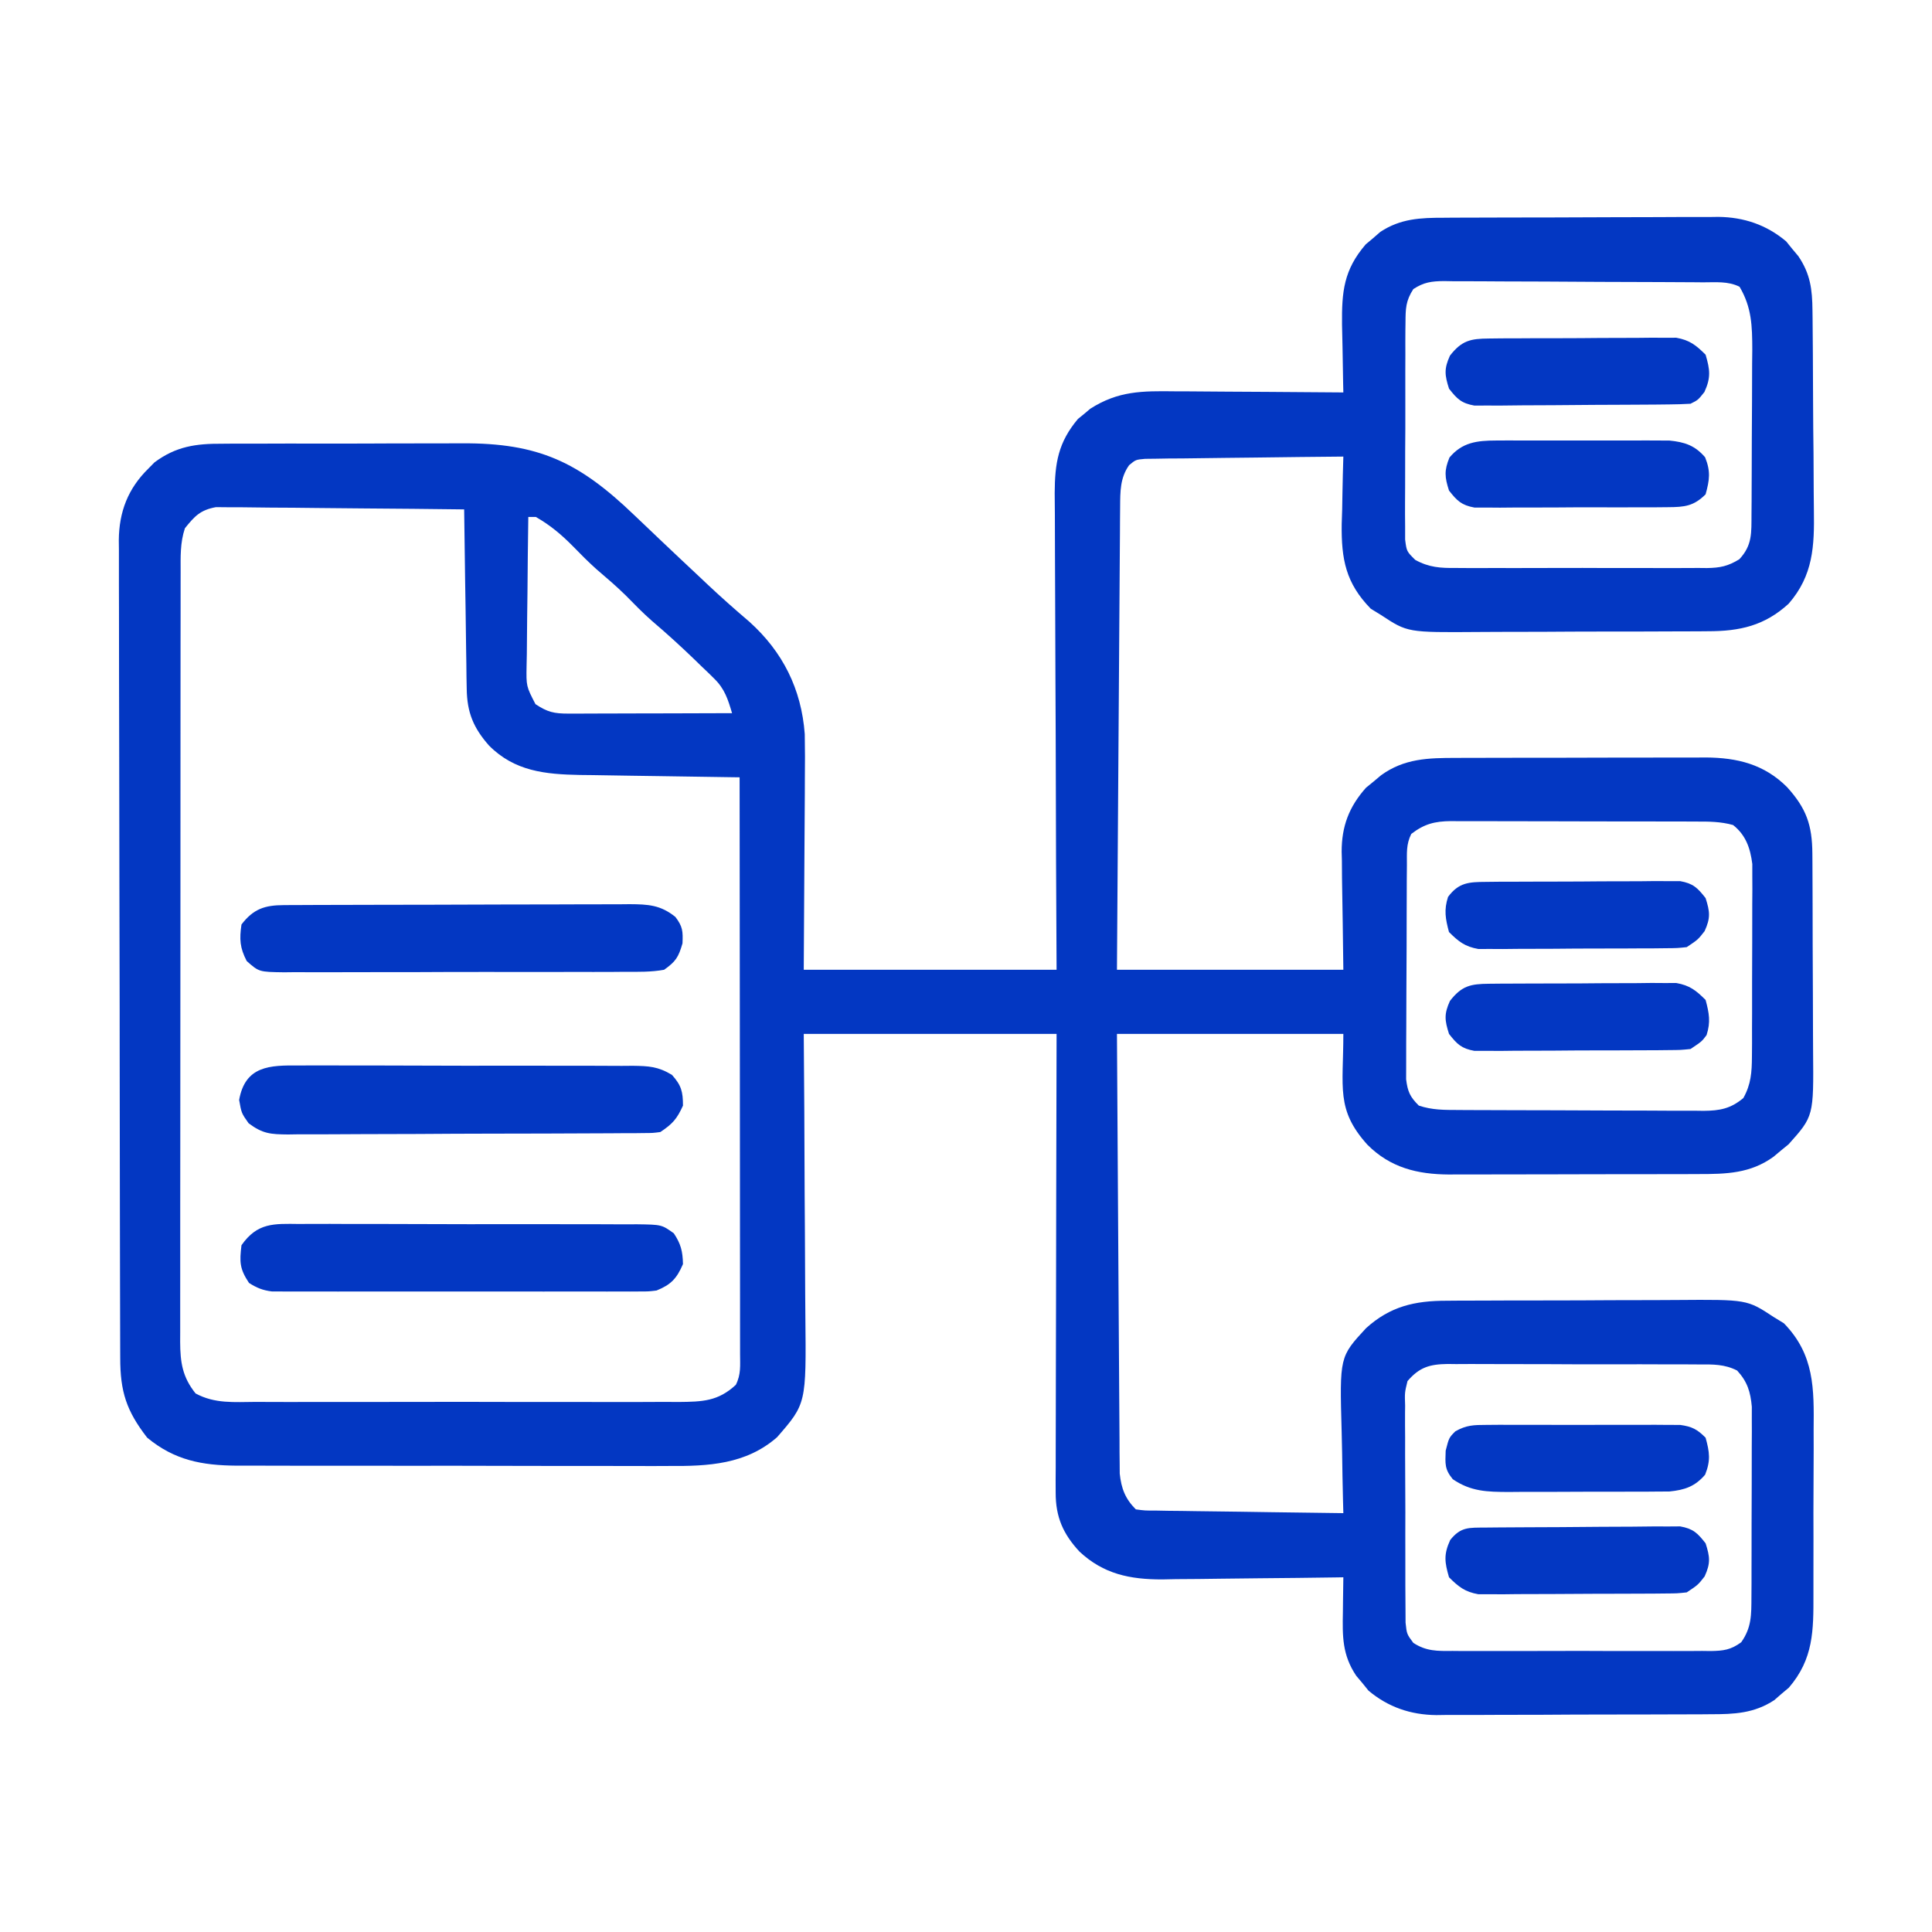 <svg xmlns="http://www.w3.org/2000/svg" width="89" height="89" viewBox="0 0 89 89" fill="none"><path d="M66.51 10.031C66.657 10.03 66.804 10.029 66.955 10.027C67.439 10.024 67.922 10.024 68.406 10.023C68.743 10.022 69.081 10.021 69.419 10.02C70.126 10.018 70.833 10.017 71.541 10.017C72.444 10.017 73.348 10.012 74.251 10.007C74.949 10.003 75.646 10.002 76.344 10.002C76.677 10.002 77.01 10 77.343 9.997C77.81 9.994 78.277 9.995 78.744 9.997C78.88 9.995 79.016 9.993 79.156 9.991C80.335 10.005 81.371 10.354 82.281 11.118C82.372 11.232 82.464 11.345 82.558 11.461C82.7 11.63 82.7 11.63 82.845 11.803C83.397 12.623 83.484 13.324 83.494 14.305C83.496 14.429 83.498 14.553 83.499 14.682C83.504 15.092 83.507 15.502 83.509 15.912C83.51 16.124 83.51 16.124 83.512 16.339C83.517 17.085 83.52 17.831 83.522 18.577C83.524 19.343 83.532 20.11 83.542 20.877C83.548 21.469 83.55 22.062 83.551 22.655C83.552 22.937 83.555 23.22 83.559 23.502C83.584 25.15 83.533 26.504 82.395 27.812C81.291 28.821 80.152 29.081 78.67 29.079C78.454 29.081 78.454 29.081 78.235 29.083C77.763 29.086 77.291 29.087 76.819 29.087C76.489 29.088 76.159 29.09 75.829 29.091C75.138 29.093 74.447 29.093 73.756 29.093C72.873 29.093 71.991 29.098 71.108 29.104C70.427 29.108 69.745 29.108 69.064 29.108C68.739 29.109 68.413 29.11 68.088 29.113C64.841 29.137 64.841 29.137 63.622 28.334C63.464 28.237 63.306 28.14 63.144 28.04C61.995 26.86 61.787 25.769 61.807 24.144C61.814 23.917 61.822 23.69 61.829 23.456C61.834 23.22 61.837 22.984 61.841 22.748C61.851 22.176 61.865 21.605 61.883 21.033C60.532 21.044 59.179 21.06 57.828 21.078C57.367 21.084 56.907 21.089 56.447 21.093C55.786 21.099 55.126 21.108 54.465 21.118C54.156 21.119 54.156 21.119 53.84 21.121C53.648 21.124 53.457 21.128 53.26 21.131C53.091 21.133 52.922 21.135 52.749 21.137C52.319 21.175 52.319 21.175 52.014 21.429C51.595 22.018 51.605 22.647 51.6 23.352C51.599 23.54 51.597 23.728 51.595 23.922C51.594 24.128 51.593 24.333 51.592 24.545C51.59 24.762 51.589 24.979 51.587 25.203C51.582 25.797 51.578 26.392 51.575 26.987C51.571 27.609 51.566 28.23 51.562 28.852C51.553 30.029 51.545 31.206 51.538 32.383C51.528 33.974 51.516 35.565 51.505 37.156C51.487 39.661 51.47 42.167 51.454 44.673C54.896 44.673 58.337 44.673 61.883 44.673C61.856 42.562 61.856 42.562 61.821 40.451C61.819 40.184 61.817 39.916 61.816 39.649C61.812 39.513 61.809 39.378 61.805 39.238C61.804 38.067 62.144 37.165 62.926 36.288C63.041 36.194 63.156 36.1 63.274 36.004C63.389 35.907 63.504 35.811 63.622 35.712C64.689 34.94 65.794 34.913 67.081 34.914C67.281 34.913 67.281 34.913 67.485 34.912C67.924 34.91 68.364 34.91 68.803 34.91C69.11 34.909 69.417 34.909 69.724 34.908C70.366 34.907 71.009 34.907 71.651 34.907C72.472 34.907 73.293 34.904 74.114 34.901C74.748 34.9 75.382 34.899 76.016 34.899C76.318 34.899 76.621 34.898 76.924 34.897C77.348 34.895 77.772 34.896 78.196 34.897C78.32 34.896 78.443 34.895 78.57 34.894C80.03 34.903 81.274 35.205 82.331 36.267C83.208 37.241 83.481 37.997 83.489 39.325C83.49 39.449 83.491 39.572 83.492 39.699C83.496 40.105 83.496 40.511 83.497 40.918C83.498 41.202 83.499 41.485 83.5 41.769C83.502 42.364 83.503 42.958 83.503 43.553C83.503 44.312 83.507 45.071 83.513 45.831C83.517 46.417 83.518 47.003 83.518 47.589C83.518 47.869 83.52 48.149 83.522 48.428C83.549 51.419 83.549 51.419 82.395 52.712C82.281 52.805 82.166 52.899 82.048 52.995C81.933 53.092 81.818 53.188 81.7 53.287C80.633 54.059 79.527 54.086 78.241 54.085C78.041 54.086 78.041 54.086 77.836 54.087C77.397 54.089 76.958 54.089 76.519 54.089C76.212 54.09 75.905 54.09 75.598 54.091C74.956 54.092 74.313 54.092 73.67 54.092C72.849 54.092 72.028 54.095 71.207 54.098C70.574 54.1 69.94 54.1 69.306 54.1C69.003 54.1 68.701 54.101 68.398 54.102C67.974 54.104 67.55 54.103 67.126 54.102C66.941 54.104 66.941 54.104 66.752 54.105C65.292 54.096 64.048 53.794 62.99 52.732C61.534 51.114 61.883 50.108 61.883 47.629C58.442 47.629 55 47.629 51.454 47.629C51.476 51.463 51.476 51.463 51.501 55.297C51.511 56.668 51.52 58.039 51.527 59.411C51.533 60.496 51.54 61.582 51.548 62.667C51.553 63.242 51.556 63.816 51.559 64.391C51.562 65.033 51.567 65.675 51.572 66.317C51.573 66.507 51.573 66.697 51.573 66.893C51.575 67.068 51.577 67.244 51.579 67.424C51.58 67.576 51.581 67.728 51.582 67.884C51.654 68.568 51.836 69.044 52.323 69.531C52.745 69.588 52.745 69.588 53.24 69.586C53.431 69.59 53.623 69.593 53.82 69.597C54.027 69.599 54.235 69.601 54.448 69.603C54.66 69.606 54.872 69.609 55.09 69.613C55.768 69.623 56.447 69.631 57.125 69.639C57.584 69.646 58.043 69.653 58.502 69.66C59.629 69.677 60.756 69.691 61.883 69.705C61.878 69.508 61.873 69.312 61.867 69.11C61.848 68.374 61.836 67.639 61.826 66.904C61.821 66.587 61.814 66.27 61.805 65.953C61.709 62.503 61.709 62.503 62.926 61.187C64.035 60.181 65.166 59.918 66.652 59.92C66.796 59.919 66.939 59.917 67.087 59.916C67.559 59.913 68.031 59.912 68.503 59.912C68.833 59.911 69.163 59.91 69.493 59.908C70.184 59.906 70.875 59.906 71.566 59.906C72.449 59.906 73.331 59.901 74.214 59.895C74.895 59.891 75.576 59.891 76.258 59.891C76.583 59.89 76.908 59.889 77.233 59.886C80.481 59.862 80.481 59.862 81.7 60.666C81.858 60.762 82.015 60.859 82.178 60.959C83.591 62.411 83.565 63.97 83.547 65.881C83.548 66.168 83.548 66.454 83.549 66.741C83.549 67.34 83.547 67.938 83.542 68.537C83.536 69.301 83.537 70.066 83.54 70.83C83.542 71.421 83.541 72.012 83.538 72.604C83.537 72.885 83.537 73.167 83.538 73.449C83.542 75.105 83.545 76.421 82.407 77.743C82.296 77.837 82.184 77.93 82.069 78.027C81.959 78.123 81.848 78.219 81.734 78.319C80.806 78.93 79.884 78.969 78.811 78.968C78.665 78.969 78.518 78.97 78.367 78.972C77.883 78.975 77.4 78.975 76.916 78.976C76.579 78.977 76.241 78.978 75.903 78.979C75.196 78.981 74.488 78.982 73.781 78.982C72.877 78.982 71.974 78.987 71.07 78.993C70.373 78.996 69.675 78.997 68.978 78.997C68.645 78.997 68.312 78.999 67.979 79.002C67.512 79.005 67.045 79.004 66.578 79.002C66.442 79.004 66.306 79.006 66.166 79.008C64.987 78.995 63.951 78.645 63.041 77.881C62.95 77.767 62.858 77.654 62.764 77.538C62.669 77.425 62.574 77.312 62.476 77.196C61.83 76.234 61.84 75.38 61.862 74.257C61.863 74.103 61.865 73.95 61.867 73.791C61.871 73.414 61.877 73.037 61.883 72.66C61.761 72.662 61.639 72.664 61.513 72.666C60.352 72.683 59.191 72.696 58.03 72.705C57.433 72.709 56.837 72.715 56.24 72.725C55.552 72.737 54.865 72.741 54.177 72.745C53.965 72.749 53.754 72.754 53.536 72.758C52.054 72.759 50.836 72.514 49.726 71.475C48.972 70.661 48.629 69.882 48.631 68.762C48.63 68.482 48.63 68.482 48.629 68.195C48.631 67.891 48.631 67.891 48.633 67.579C48.633 67.364 48.633 67.148 48.633 66.927C48.633 66.337 48.635 65.748 48.637 65.159C48.639 64.542 48.64 63.926 48.64 63.309C48.641 62.143 48.644 60.976 48.648 59.81C48.652 58.233 48.654 56.656 48.656 55.079C48.659 52.596 48.666 50.112 48.673 47.629C44.829 47.629 40.986 47.629 37.026 47.629C37.034 48.775 37.042 49.922 37.051 51.104C37.054 51.833 37.057 52.561 37.06 53.29C37.064 54.446 37.069 55.601 37.079 56.757C37.086 57.689 37.09 58.621 37.092 59.553C37.093 59.907 37.096 60.262 37.1 60.617C37.141 64.662 37.141 64.662 35.798 66.206C34.365 67.461 32.628 67.546 30.805 67.532C30.57 67.533 30.336 67.534 30.102 67.535C29.471 67.537 28.84 67.535 28.21 67.532C27.547 67.53 26.884 67.531 26.221 67.532C25.109 67.532 23.997 67.53 22.885 67.526C21.602 67.521 20.319 67.521 19.036 67.523C17.798 67.525 16.559 67.524 15.32 67.521C14.795 67.52 14.27 67.52 13.745 67.521C13.126 67.522 12.507 67.52 11.888 67.517C11.555 67.515 11.221 67.516 10.888 67.517C9.3 67.504 8.04 67.269 6.78 66.228C5.824 64.994 5.537 64.111 5.538 62.551C5.537 62.386 5.536 62.221 5.536 62.052C5.534 61.497 5.533 60.942 5.532 60.387C5.531 59.99 5.53 59.593 5.529 59.197C5.526 58.117 5.524 57.036 5.523 55.956C5.522 55.282 5.521 54.608 5.52 53.933C5.517 52.065 5.514 50.197 5.513 48.329C5.513 47.844 5.512 47.36 5.512 46.875C5.512 46.754 5.512 46.634 5.512 46.51C5.51 44.559 5.506 42.608 5.5 40.657C5.494 38.653 5.491 36.65 5.491 34.646C5.49 33.522 5.489 32.397 5.484 31.272C5.48 30.214 5.48 29.156 5.481 28.097C5.481 27.709 5.48 27.321 5.478 26.933C5.475 26.402 5.476 25.872 5.478 25.341C5.477 25.188 5.475 25.035 5.473 24.877C5.486 23.578 5.894 22.509 6.834 21.587C6.927 21.492 7.019 21.398 7.115 21.301C8.113 20.558 9.03 20.434 10.236 20.441C10.386 20.44 10.535 20.439 10.69 20.437C11.182 20.434 11.674 20.435 12.166 20.436C12.51 20.435 12.855 20.434 13.199 20.433C13.921 20.432 14.642 20.432 15.363 20.434C16.283 20.436 17.203 20.432 18.123 20.427C18.835 20.424 19.546 20.424 20.257 20.425C20.596 20.425 20.935 20.424 21.274 20.422C24.811 20.402 26.668 21.282 29.215 23.727C29.472 23.972 29.73 24.216 29.987 24.461C30.117 24.584 30.246 24.708 30.379 24.835C30.995 25.421 31.615 26.003 32.235 26.584C32.35 26.693 32.466 26.802 32.585 26.915C33.215 27.507 33.858 28.077 34.517 28.638C36.061 30.026 36.918 31.743 37.072 33.815C37.086 34.51 37.085 35.202 37.077 35.897C37.077 36.121 37.076 36.344 37.075 36.575C37.073 37.402 37.066 38.229 37.059 39.057C37.048 40.91 37.037 42.764 37.026 44.673C40.869 44.673 44.713 44.673 48.673 44.673C48.664 42.983 48.657 41.292 48.648 39.551C48.645 38.48 48.641 37.409 48.639 36.338C48.635 34.638 48.63 32.938 48.62 31.238C48.613 30 48.609 28.762 48.607 27.524C48.606 26.868 48.604 26.213 48.599 25.558C48.594 24.94 48.593 24.323 48.594 23.705C48.594 23.372 48.59 23.039 48.586 22.706C48.593 21.329 48.748 20.378 49.659 19.297C49.753 19.221 49.847 19.145 49.944 19.066C50.083 18.949 50.083 18.949 50.224 18.829C51.518 18.003 52.616 18.008 54.126 18.027C54.459 18.028 54.459 18.028 54.799 18.029C55.385 18.031 55.972 18.036 56.559 18.042C57.159 18.047 57.759 18.05 58.359 18.052C59.534 18.058 60.709 18.067 61.883 18.078C61.88 17.932 61.876 17.787 61.873 17.637C61.861 17.091 61.852 16.546 61.845 16C61.84 15.65 61.831 15.301 61.822 14.951C61.807 13.434 61.9 12.435 62.914 11.256C63.026 11.163 63.138 11.069 63.252 10.973C63.363 10.876 63.474 10.78 63.588 10.681C64.516 10.069 65.437 10.03 66.51 10.031ZM65.106 13.318C64.754 13.863 64.749 14.222 64.746 14.869C64.744 14.982 64.743 15.094 64.741 15.21C64.737 15.581 64.739 15.952 64.74 16.323C64.739 16.582 64.738 16.84 64.737 17.099C64.735 17.64 64.736 18.181 64.738 18.722C64.741 19.416 64.737 20.108 64.731 20.802C64.727 21.335 64.728 21.869 64.729 22.402C64.729 22.658 64.728 22.914 64.725 23.169C64.722 23.527 64.725 23.884 64.729 24.241C64.729 24.445 64.729 24.648 64.729 24.857C64.799 25.4 64.799 25.4 65.195 25.792C65.831 26.142 66.361 26.172 67.069 26.164C67.204 26.165 67.338 26.166 67.476 26.167C67.919 26.171 68.361 26.169 68.804 26.166C69.112 26.167 69.421 26.167 69.729 26.168C70.375 26.169 71.021 26.168 71.667 26.164C72.494 26.16 73.321 26.163 74.148 26.167C74.785 26.169 75.422 26.169 76.058 26.167C76.363 26.166 76.668 26.167 76.973 26.169C77.4 26.17 77.826 26.168 78.253 26.164C78.441 26.166 78.441 26.166 78.633 26.168C79.243 26.158 79.598 26.084 80.123 25.764C80.73 25.114 80.679 24.545 80.685 23.682C80.687 23.481 80.688 23.279 80.69 23.072C80.691 22.855 80.692 22.638 80.692 22.415C80.693 22.191 80.694 21.967 80.695 21.736C80.697 21.263 80.698 20.789 80.699 20.316C80.7 19.711 80.704 19.107 80.709 18.503C80.713 17.924 80.713 17.344 80.714 16.765C80.717 16.441 80.717 16.441 80.721 16.111C80.718 15.017 80.698 14.164 80.135 13.21C79.601 12.943 79.038 13.008 78.451 13.006C78.313 13.005 78.175 13.004 78.033 13.002C77.575 12.999 77.118 12.997 76.66 12.995C76.426 12.994 76.426 12.994 76.187 12.993C75.362 12.989 74.536 12.987 73.71 12.985C72.856 12.983 72.002 12.977 71.148 12.97C70.493 12.966 69.837 12.964 69.181 12.964C68.866 12.963 68.551 12.961 68.237 12.958C67.796 12.954 67.356 12.954 66.916 12.955C66.786 12.953 66.655 12.95 66.521 12.948C65.947 12.954 65.59 13 65.106 13.318ZM8.518 24.335C8.293 25.012 8.32 25.654 8.321 26.359C8.321 26.514 8.32 26.67 8.32 26.83C8.319 27.352 8.319 27.875 8.319 28.397C8.319 28.771 8.318 29.144 8.317 29.518C8.316 30.535 8.316 31.552 8.315 32.568C8.315 33.416 8.315 34.264 8.314 35.112C8.313 37.113 8.312 39.113 8.312 41.113C8.312 43.178 8.311 45.243 8.308 47.309C8.306 49.08 8.305 50.852 8.305 52.623C8.305 53.682 8.304 54.741 8.302 55.799C8.301 56.795 8.301 57.79 8.302 58.786C8.302 59.152 8.302 59.517 8.301 59.883C8.299 60.382 8.3 60.88 8.301 61.379C8.301 61.524 8.3 61.67 8.299 61.819C8.304 62.762 8.403 63.434 9.01 64.191C9.897 64.672 10.788 64.586 11.782 64.58C12.007 64.581 12.233 64.582 12.465 64.583C13.083 64.587 13.701 64.585 14.319 64.583C14.966 64.581 15.613 64.583 16.26 64.584C17.347 64.585 18.434 64.584 19.521 64.58C20.777 64.577 22.032 64.578 23.288 64.582C24.367 64.585 25.446 64.585 26.525 64.584C27.169 64.582 27.813 64.582 28.457 64.585C29.175 64.587 29.893 64.584 30.611 64.58C30.824 64.581 31.037 64.583 31.256 64.584C32.353 64.573 33.075 64.557 33.897 63.794C34.142 63.306 34.092 62.903 34.092 62.356C34.092 62.243 34.092 62.129 34.092 62.013C34.093 61.632 34.092 61.251 34.091 60.87C34.091 60.598 34.091 60.325 34.091 60.053C34.091 59.312 34.09 58.571 34.089 57.831C34.088 57.057 34.087 56.283 34.087 55.509C34.087 54.044 34.085 52.578 34.084 51.112C34.082 49.444 34.081 47.775 34.08 46.107C34.078 42.674 34.075 39.241 34.071 35.808C33.909 35.806 33.909 35.806 33.744 35.804C32.616 35.789 31.488 35.772 30.36 35.753C29.939 35.746 29.519 35.74 29.098 35.735C28.492 35.727 27.887 35.717 27.281 35.706C27.094 35.704 26.907 35.702 26.715 35.7C25.122 35.669 23.712 35.536 22.527 34.345C21.806 33.527 21.515 32.816 21.5 31.735C21.497 31.55 21.493 31.366 21.489 31.176C21.488 30.979 21.485 30.782 21.483 30.579C21.48 30.376 21.477 30.172 21.473 29.963C21.463 29.315 21.455 28.667 21.447 28.018C21.44 27.579 21.433 27.139 21.426 26.699C21.41 25.621 21.395 24.544 21.382 23.466C19.833 23.446 18.284 23.431 16.735 23.421C16.016 23.417 15.297 23.411 14.578 23.401C13.883 23.391 13.189 23.386 12.495 23.384C12.23 23.382 11.965 23.379 11.701 23.375C11.329 23.368 10.958 23.367 10.587 23.368C10.376 23.366 10.165 23.364 9.947 23.362C9.225 23.497 8.972 23.771 8.518 24.335ZM24.337 23.814C24.319 24.965 24.307 26.116 24.299 27.266C24.295 27.658 24.29 28.049 24.284 28.441C24.276 29.004 24.272 29.566 24.269 30.129C24.265 30.304 24.262 30.479 24.258 30.66C24.241 31.613 24.241 31.613 24.667 32.437C25.222 32.806 25.524 32.874 26.185 32.873C26.352 32.873 26.519 32.873 26.691 32.873C26.962 32.871 26.962 32.871 27.239 32.87C27.424 32.87 27.608 32.87 27.799 32.869C28.39 32.868 28.982 32.866 29.573 32.864C29.974 32.863 30.374 32.862 30.774 32.862C31.757 32.86 32.74 32.857 33.723 32.853C33.534 32.211 33.381 31.727 32.896 31.257C32.803 31.164 32.709 31.072 32.612 30.977C32.513 30.882 32.413 30.788 32.311 30.691C32.209 30.592 32.107 30.493 32.002 30.39C31.363 29.773 30.708 29.177 30.031 28.601C29.605 28.228 29.214 27.824 28.817 27.42C28.387 26.998 27.93 26.61 27.473 26.218C27.099 25.883 26.75 25.532 26.401 25.172C25.863 24.627 25.35 24.194 24.684 23.814C24.57 23.814 24.455 23.814 24.337 23.814ZM65.012 38.416C64.77 38.901 64.814 39.302 64.811 39.845C64.809 40.072 64.807 40.3 64.805 40.534C64.805 40.783 64.804 41.033 64.803 41.282C64.802 41.537 64.801 41.792 64.8 42.047C64.799 42.583 64.797 43.118 64.797 43.653C64.796 44.338 64.792 45.024 64.787 45.709C64.784 46.236 64.783 46.763 64.782 47.29C64.782 47.543 64.78 47.796 64.778 48.048C64.775 48.402 64.776 48.756 64.777 49.109C64.776 49.31 64.775 49.512 64.775 49.719C64.846 50.291 64.954 50.528 65.36 50.931C65.975 51.136 66.532 51.132 67.172 51.133C67.302 51.134 67.433 51.135 67.568 51.136C68.001 51.138 68.435 51.139 68.868 51.14C69.169 51.141 69.47 51.142 69.771 51.143C70.403 51.145 71.034 51.146 71.666 51.147C72.475 51.148 73.284 51.152 74.092 51.157C74.715 51.16 75.337 51.161 75.959 51.161C76.257 51.162 76.555 51.163 76.853 51.166C77.271 51.168 77.688 51.168 78.105 51.167C78.228 51.169 78.351 51.17 78.477 51.172C79.232 51.166 79.725 51.071 80.309 50.584C80.664 49.949 80.701 49.393 80.705 48.675C80.706 48.469 80.708 48.264 80.71 48.053C80.71 47.832 80.709 47.612 80.709 47.385C80.71 47.043 80.71 47.043 80.712 46.694C80.713 46.213 80.713 45.731 80.712 45.25C80.711 44.635 80.714 44.02 80.718 43.405C80.721 42.816 80.72 42.227 80.72 41.638C80.722 41.417 80.723 41.197 80.725 40.971C80.723 40.662 80.723 40.662 80.722 40.347C80.722 40.166 80.722 39.986 80.722 39.8C80.63 39.073 80.425 38.471 79.837 38.006C79.269 37.846 78.716 37.844 78.13 37.846C77.999 37.846 77.868 37.845 77.734 37.844C77.301 37.841 76.869 37.841 76.437 37.842C76.136 37.841 75.835 37.84 75.534 37.84C74.904 37.838 74.273 37.838 73.643 37.839C72.835 37.84 72.028 37.837 71.22 37.833C70.599 37.831 69.978 37.831 69.356 37.831C69.058 37.831 68.761 37.83 68.463 37.828C68.047 37.826 67.63 37.827 67.214 37.829C67.03 37.827 67.03 37.827 66.842 37.825C66.089 37.833 65.613 37.954 65.012 38.416ZM64.839 63.621C64.708 64.153 64.708 64.153 64.729 64.758C64.728 64.87 64.726 64.983 64.725 65.099C64.722 65.47 64.726 65.841 64.729 66.212C64.729 66.47 64.729 66.729 64.728 66.987C64.728 67.528 64.73 68.07 64.735 68.611C64.741 69.304 64.74 69.997 64.737 70.691C64.735 71.224 64.736 71.758 64.739 72.291C64.74 72.547 64.74 72.802 64.739 73.058C64.738 73.415 64.741 73.773 64.746 74.13C64.747 74.333 64.748 74.537 64.749 74.746C64.805 75.274 64.805 75.274 65.106 75.68C65.697 76.07 66.226 76.06 66.91 76.052C67.117 76.054 67.117 76.054 67.329 76.056C67.784 76.059 68.24 76.057 68.695 76.055C69.012 76.055 69.329 76.056 69.646 76.057C70.31 76.058 70.974 76.056 71.638 76.053C72.489 76.049 73.34 76.051 74.191 76.056C74.846 76.058 75.5 76.057 76.154 76.055C76.468 76.055 76.782 76.056 77.096 76.057C77.534 76.059 77.973 76.056 78.412 76.052C78.541 76.054 78.671 76.055 78.805 76.057C79.394 76.047 79.73 76.005 80.211 75.653C80.692 74.972 80.679 74.385 80.682 73.565C80.683 73.363 80.684 73.16 80.686 72.952C80.686 72.734 80.686 72.516 80.686 72.291C80.687 72.066 80.687 71.842 80.688 71.61C80.689 71.135 80.689 70.66 80.689 70.185C80.689 69.578 80.692 68.97 80.695 68.363C80.697 67.782 80.697 67.201 80.697 66.62C80.699 66.293 80.699 66.293 80.701 65.96C80.7 65.656 80.7 65.656 80.699 65.345C80.699 65.167 80.7 64.989 80.7 64.805C80.639 64.117 80.495 63.649 80.024 63.136C79.447 62.84 78.906 62.851 78.272 62.855C78.138 62.854 78.004 62.853 77.865 62.852C77.422 62.848 76.978 62.849 76.535 62.85C76.226 62.849 75.917 62.848 75.609 62.847C74.962 62.846 74.315 62.846 73.668 62.848C72.839 62.85 72.011 62.846 71.183 62.841C70.545 62.838 69.908 62.838 69.27 62.839C68.965 62.839 68.659 62.838 68.354 62.836C67.926 62.833 67.499 62.835 67.072 62.838C66.946 62.836 66.82 62.835 66.691 62.833C65.858 62.845 65.388 62.983 64.839 63.621Z" fill="#0337C2"></path><path d="M13.789 56.384C14.059 56.382 14.059 56.382 14.335 56.38C14.931 56.377 15.527 56.381 16.123 56.384C16.537 56.384 16.951 56.384 17.365 56.383C18.233 56.383 19.1 56.385 19.968 56.39C21.08 56.396 22.193 56.395 23.306 56.392C24.161 56.39 25.016 56.391 25.87 56.394C26.281 56.395 26.691 56.395 27.102 56.394C27.675 56.393 28.247 56.396 28.821 56.401C28.991 56.4 29.161 56.399 29.336 56.398C30.482 56.414 30.482 56.414 31.041 56.815C31.366 57.306 31.45 57.643 31.462 58.232C31.175 58.898 30.909 59.18 30.245 59.449C29.88 59.493 29.88 59.493 29.48 59.493C29.328 59.494 29.176 59.495 29.019 59.496C28.771 59.495 28.771 59.495 28.518 59.494C28.343 59.494 28.167 59.495 27.987 59.496C27.407 59.497 26.827 59.496 26.247 59.495C25.845 59.495 25.442 59.495 25.039 59.496C24.195 59.496 23.351 59.496 22.507 59.494C21.425 59.492 20.342 59.493 19.26 59.495C18.428 59.497 17.597 59.496 16.765 59.495C16.366 59.495 15.967 59.495 15.568 59.496C15.01 59.497 14.452 59.496 13.895 59.494C13.729 59.495 13.564 59.495 13.393 59.496C13.241 59.495 13.089 59.494 12.933 59.493C12.801 59.493 12.669 59.493 12.533 59.493C12.106 59.441 11.835 59.331 11.472 59.101C11.037 58.449 11.031 58.135 11.124 57.363C11.857 56.317 12.614 56.37 13.789 56.384Z" fill="#0337C2"></path><path d="M13.77 49.084C14.037 49.082 14.037 49.082 14.31 49.08C14.9 49.077 15.489 49.081 16.078 49.084C16.488 49.084 16.898 49.084 17.308 49.083C18.166 49.083 19.025 49.085 19.884 49.09C20.984 49.096 22.085 49.095 23.186 49.092C24.032 49.09 24.878 49.091 25.724 49.094C26.13 49.095 26.536 49.095 26.942 49.094C27.509 49.093 28.076 49.096 28.643 49.101C28.895 49.099 28.895 49.099 29.151 49.097C29.89 49.108 30.31 49.128 30.954 49.515C31.386 49.998 31.462 50.286 31.462 50.932C31.183 51.545 30.986 51.771 30.419 52.149C30.07 52.194 30.07 52.194 29.663 52.196C29.508 52.198 29.354 52.2 29.195 52.202C29.026 52.202 28.857 52.202 28.682 52.202C28.415 52.204 28.415 52.204 28.142 52.206C27.551 52.211 26.959 52.212 26.368 52.213C25.958 52.215 25.548 52.216 25.137 52.218C24.277 52.221 23.416 52.222 22.555 52.223C21.452 52.224 20.349 52.23 19.245 52.238C18.397 52.243 17.55 52.245 16.702 52.245C16.295 52.245 15.889 52.248 15.482 52.251C14.913 52.256 14.344 52.255 13.775 52.253C13.523 52.257 13.523 52.257 13.265 52.261C12.47 52.252 12.108 52.234 11.454 51.746C11.124 51.28 11.124 51.28 11.016 50.671C11.297 49.096 12.427 49.068 13.77 49.084Z" fill="#0337C2"></path><path d="M13.078 41.695C13.228 41.694 13.378 41.693 13.533 41.692C13.697 41.691 13.861 41.691 14.03 41.691C14.203 41.69 14.377 41.689 14.555 41.688C15.129 41.686 15.704 41.685 16.278 41.684C16.677 41.683 17.075 41.682 17.474 41.681C18.31 41.679 19.146 41.678 19.982 41.677C21.054 41.676 22.126 41.672 23.198 41.667C24.021 41.664 24.845 41.663 25.668 41.663C26.063 41.662 26.458 41.661 26.854 41.659C27.406 41.656 27.959 41.656 28.511 41.657C28.675 41.656 28.838 41.654 29.007 41.652C29.852 41.658 30.43 41.686 31.114 42.241C31.45 42.683 31.464 42.898 31.44 43.457C31.254 44.096 31.136 44.287 30.593 44.674C29.997 44.781 29.406 44.771 28.802 44.767C28.62 44.769 28.438 44.77 28.25 44.772C27.648 44.776 27.045 44.774 26.443 44.773C26.025 44.774 25.606 44.775 25.188 44.776C24.311 44.778 23.435 44.777 22.558 44.774C21.433 44.771 20.309 44.776 19.184 44.782C18.32 44.785 17.456 44.785 16.593 44.784C16.178 44.784 15.763 44.785 15.349 44.787C14.769 44.79 14.19 44.788 13.611 44.784C13.439 44.786 13.267 44.788 13.09 44.79C11.932 44.774 11.932 44.774 11.365 44.272C11.048 43.658 11.025 43.269 11.124 42.588C11.673 41.869 12.197 41.698 13.078 41.695Z" fill="#0337C2"></path><path d="M68.432 70.369C68.742 70.366 68.742 70.366 69.058 70.363C69.282 70.361 69.506 70.36 69.737 70.359C69.966 70.357 70.195 70.356 70.432 70.355C70.918 70.352 71.404 70.35 71.89 70.349C72.512 70.347 73.135 70.341 73.757 70.334C74.236 70.33 74.714 70.328 75.193 70.328C75.534 70.326 75.875 70.322 76.216 70.317C76.527 70.318 76.527 70.318 76.845 70.319C77.027 70.317 77.21 70.317 77.398 70.315C77.999 70.422 78.199 70.621 78.571 71.096C78.772 71.726 78.803 72.01 78.527 72.617C78.223 73.008 78.223 73.008 77.702 73.355C77.262 73.402 77.262 73.402 76.731 73.406C76.532 73.408 76.333 73.41 76.128 73.412C75.913 73.413 75.698 73.413 75.476 73.414C75.144 73.415 75.144 73.415 74.806 73.417C74.338 73.419 73.871 73.42 73.403 73.42C72.804 73.42 72.206 73.424 71.608 73.43C71.036 73.435 70.464 73.435 69.892 73.435C69.57 73.439 69.57 73.439 69.242 73.443C69.042 73.442 68.842 73.441 68.635 73.44C68.372 73.441 68.372 73.441 68.103 73.441C67.483 73.331 67.194 73.1 66.751 72.66C66.548 71.963 66.501 71.608 66.805 70.943C67.295 70.326 67.674 70.377 68.432 70.369Z" fill="#0337C2"></path><path d="M68.591 45.318C68.79 45.316 68.989 45.314 69.194 45.312C69.517 45.311 69.517 45.311 69.846 45.31C70.177 45.309 70.177 45.309 70.515 45.307C70.983 45.305 71.451 45.304 71.919 45.304C72.517 45.305 73.116 45.3 73.714 45.294C74.286 45.289 74.858 45.289 75.43 45.289C75.752 45.285 75.752 45.285 76.08 45.281C76.28 45.282 76.48 45.283 76.686 45.285C76.862 45.284 77.037 45.283 77.218 45.283C77.839 45.393 78.129 45.623 78.571 46.064C78.734 46.672 78.81 47.081 78.615 47.683C78.397 47.976 78.397 47.976 77.876 48.324C77.422 48.37 77.422 48.37 76.87 48.374C76.664 48.377 76.457 48.379 76.244 48.381C76.021 48.382 75.798 48.382 75.568 48.382C75.224 48.384 75.224 48.384 74.874 48.386C74.389 48.388 73.904 48.389 73.419 48.388C72.798 48.388 72.177 48.393 71.556 48.399C70.963 48.404 70.37 48.404 69.777 48.404C69.554 48.407 69.331 48.409 69.102 48.412C68.895 48.411 68.688 48.41 68.474 48.408C68.292 48.409 68.11 48.41 67.922 48.41C67.323 48.302 67.122 48.102 66.751 47.629C66.55 46.998 66.519 46.714 66.794 46.108C67.337 45.41 67.746 45.325 68.591 45.318Z" fill="#0337C2"></path><path d="M68.591 15.594C68.79 15.592 68.989 15.589 69.194 15.587C69.517 15.586 69.517 15.586 69.846 15.586C70.177 15.584 70.177 15.584 70.515 15.582C70.983 15.581 71.451 15.58 71.919 15.58C72.517 15.58 73.116 15.575 73.714 15.569C74.286 15.564 74.858 15.565 75.43 15.564C75.752 15.56 75.752 15.56 76.08 15.557C76.28 15.558 76.48 15.559 76.686 15.56C76.862 15.559 77.037 15.559 77.218 15.558C77.838 15.669 78.128 15.899 78.571 16.34C78.774 17.036 78.82 17.392 78.517 18.056C78.224 18.426 78.224 18.426 77.876 18.599C77.548 18.619 77.219 18.627 76.89 18.63C76.683 18.632 76.477 18.635 76.264 18.637C76.04 18.638 75.816 18.64 75.585 18.641C75.356 18.642 75.126 18.644 74.89 18.645C74.404 18.648 73.918 18.649 73.432 18.651C72.809 18.653 72.187 18.659 71.565 18.666C71.086 18.67 70.607 18.672 70.129 18.672C69.788 18.673 69.447 18.678 69.106 18.683C68.898 18.682 68.691 18.682 68.477 18.681C68.294 18.682 68.112 18.683 67.923 18.684C67.323 18.578 67.123 18.379 66.751 17.904C66.55 17.274 66.519 16.989 66.794 16.383C67.337 15.685 67.746 15.6 68.591 15.594Z" fill="#0337C2"></path><path d="M68.45 40.625C68.657 40.623 68.864 40.621 69.076 40.618C69.411 40.618 69.411 40.618 69.753 40.617C69.982 40.616 70.211 40.615 70.447 40.614C70.932 40.612 71.417 40.611 71.902 40.611C72.523 40.611 73.144 40.606 73.765 40.6C74.358 40.596 74.951 40.596 75.543 40.596C75.766 40.593 75.989 40.59 76.219 40.588C76.426 40.589 76.633 40.59 76.846 40.591C77.029 40.591 77.211 40.59 77.398 40.59C77.998 40.698 78.198 40.897 78.57 41.371C78.771 42.001 78.802 42.286 78.526 42.892C78.222 43.283 78.222 43.283 77.701 43.631C77.261 43.677 77.261 43.677 76.73 43.681C76.531 43.683 76.332 43.686 76.127 43.688C75.912 43.688 75.697 43.689 75.475 43.689C75.143 43.691 75.143 43.691 74.805 43.693C74.337 43.694 73.87 43.695 73.402 43.695C72.803 43.695 72.205 43.7 71.607 43.706C71.035 43.711 70.463 43.71 69.891 43.711C69.569 43.715 69.569 43.715 69.241 43.718C69.041 43.717 68.841 43.716 68.635 43.715C68.371 43.716 68.371 43.716 68.102 43.717C67.482 43.606 67.192 43.377 66.749 42.935C66.587 42.328 66.511 41.919 66.706 41.317C67.201 40.648 67.675 40.631 68.45 40.625Z" fill="#0337C2"></path><path d="M68.47 65.64C68.677 65.638 68.883 65.636 69.096 65.635C69.43 65.636 69.43 65.636 69.77 65.638C69.999 65.638 70.228 65.637 70.463 65.636C70.947 65.636 71.431 65.637 71.915 65.639C72.535 65.642 73.154 65.641 73.774 65.637C74.366 65.635 74.958 65.637 75.55 65.638C75.772 65.637 75.994 65.636 76.224 65.635C76.43 65.636 76.636 65.638 76.849 65.64C77.031 65.64 77.213 65.641 77.4 65.641C77.946 65.717 78.182 65.841 78.57 66.229C78.756 66.898 78.808 67.285 78.548 67.934C78.081 68.479 77.608 68.637 76.899 68.708C76.738 68.708 76.576 68.709 76.409 68.71C76.225 68.712 76.04 68.713 75.85 68.715C75.653 68.715 75.455 68.715 75.252 68.715C74.945 68.716 74.945 68.716 74.632 68.717C74.199 68.718 73.767 68.718 73.334 68.717C72.674 68.717 72.013 68.721 71.352 68.725C70.932 68.725 70.511 68.726 70.091 68.725C69.894 68.727 69.697 68.729 69.493 68.73C68.512 68.725 67.763 68.714 66.924 68.141C66.543 67.678 66.576 67.435 66.597 66.826C66.75 66.229 66.75 66.229 67.043 65.935C67.55 65.648 67.889 65.641 68.47 65.64Z" fill="#0337C2"></path><path d="M68.913 20.293C69.191 20.292 69.191 20.292 69.474 20.29C69.672 20.291 69.87 20.291 70.074 20.292C70.382 20.292 70.382 20.292 70.696 20.291C71.129 20.291 71.562 20.292 71.995 20.293C72.657 20.295 73.32 20.293 73.983 20.291C74.404 20.291 74.825 20.291 75.246 20.292C75.543 20.291 75.543 20.291 75.846 20.29C76.031 20.291 76.216 20.292 76.407 20.293C76.569 20.294 76.731 20.294 76.898 20.294C77.608 20.363 78.081 20.521 78.548 21.066C78.808 21.716 78.756 22.102 78.57 22.772C78.026 23.315 77.602 23.36 76.849 23.364C76.54 23.367 76.54 23.367 76.224 23.37C76.001 23.37 75.779 23.369 75.55 23.369C75.321 23.37 75.092 23.371 74.856 23.372C74.372 23.373 73.888 23.373 73.404 23.371C72.785 23.369 72.165 23.372 71.546 23.378C70.954 23.381 70.362 23.38 69.77 23.38C69.436 23.383 69.436 23.383 69.096 23.386C68.89 23.384 68.683 23.382 68.47 23.381C68.198 23.381 68.198 23.381 67.92 23.381C67.322 23.271 67.121 23.07 66.75 22.598C66.552 21.979 66.524 21.681 66.771 21.077C67.354 20.378 68.037 20.295 68.913 20.293Z" fill="#0337C2"></path></svg>